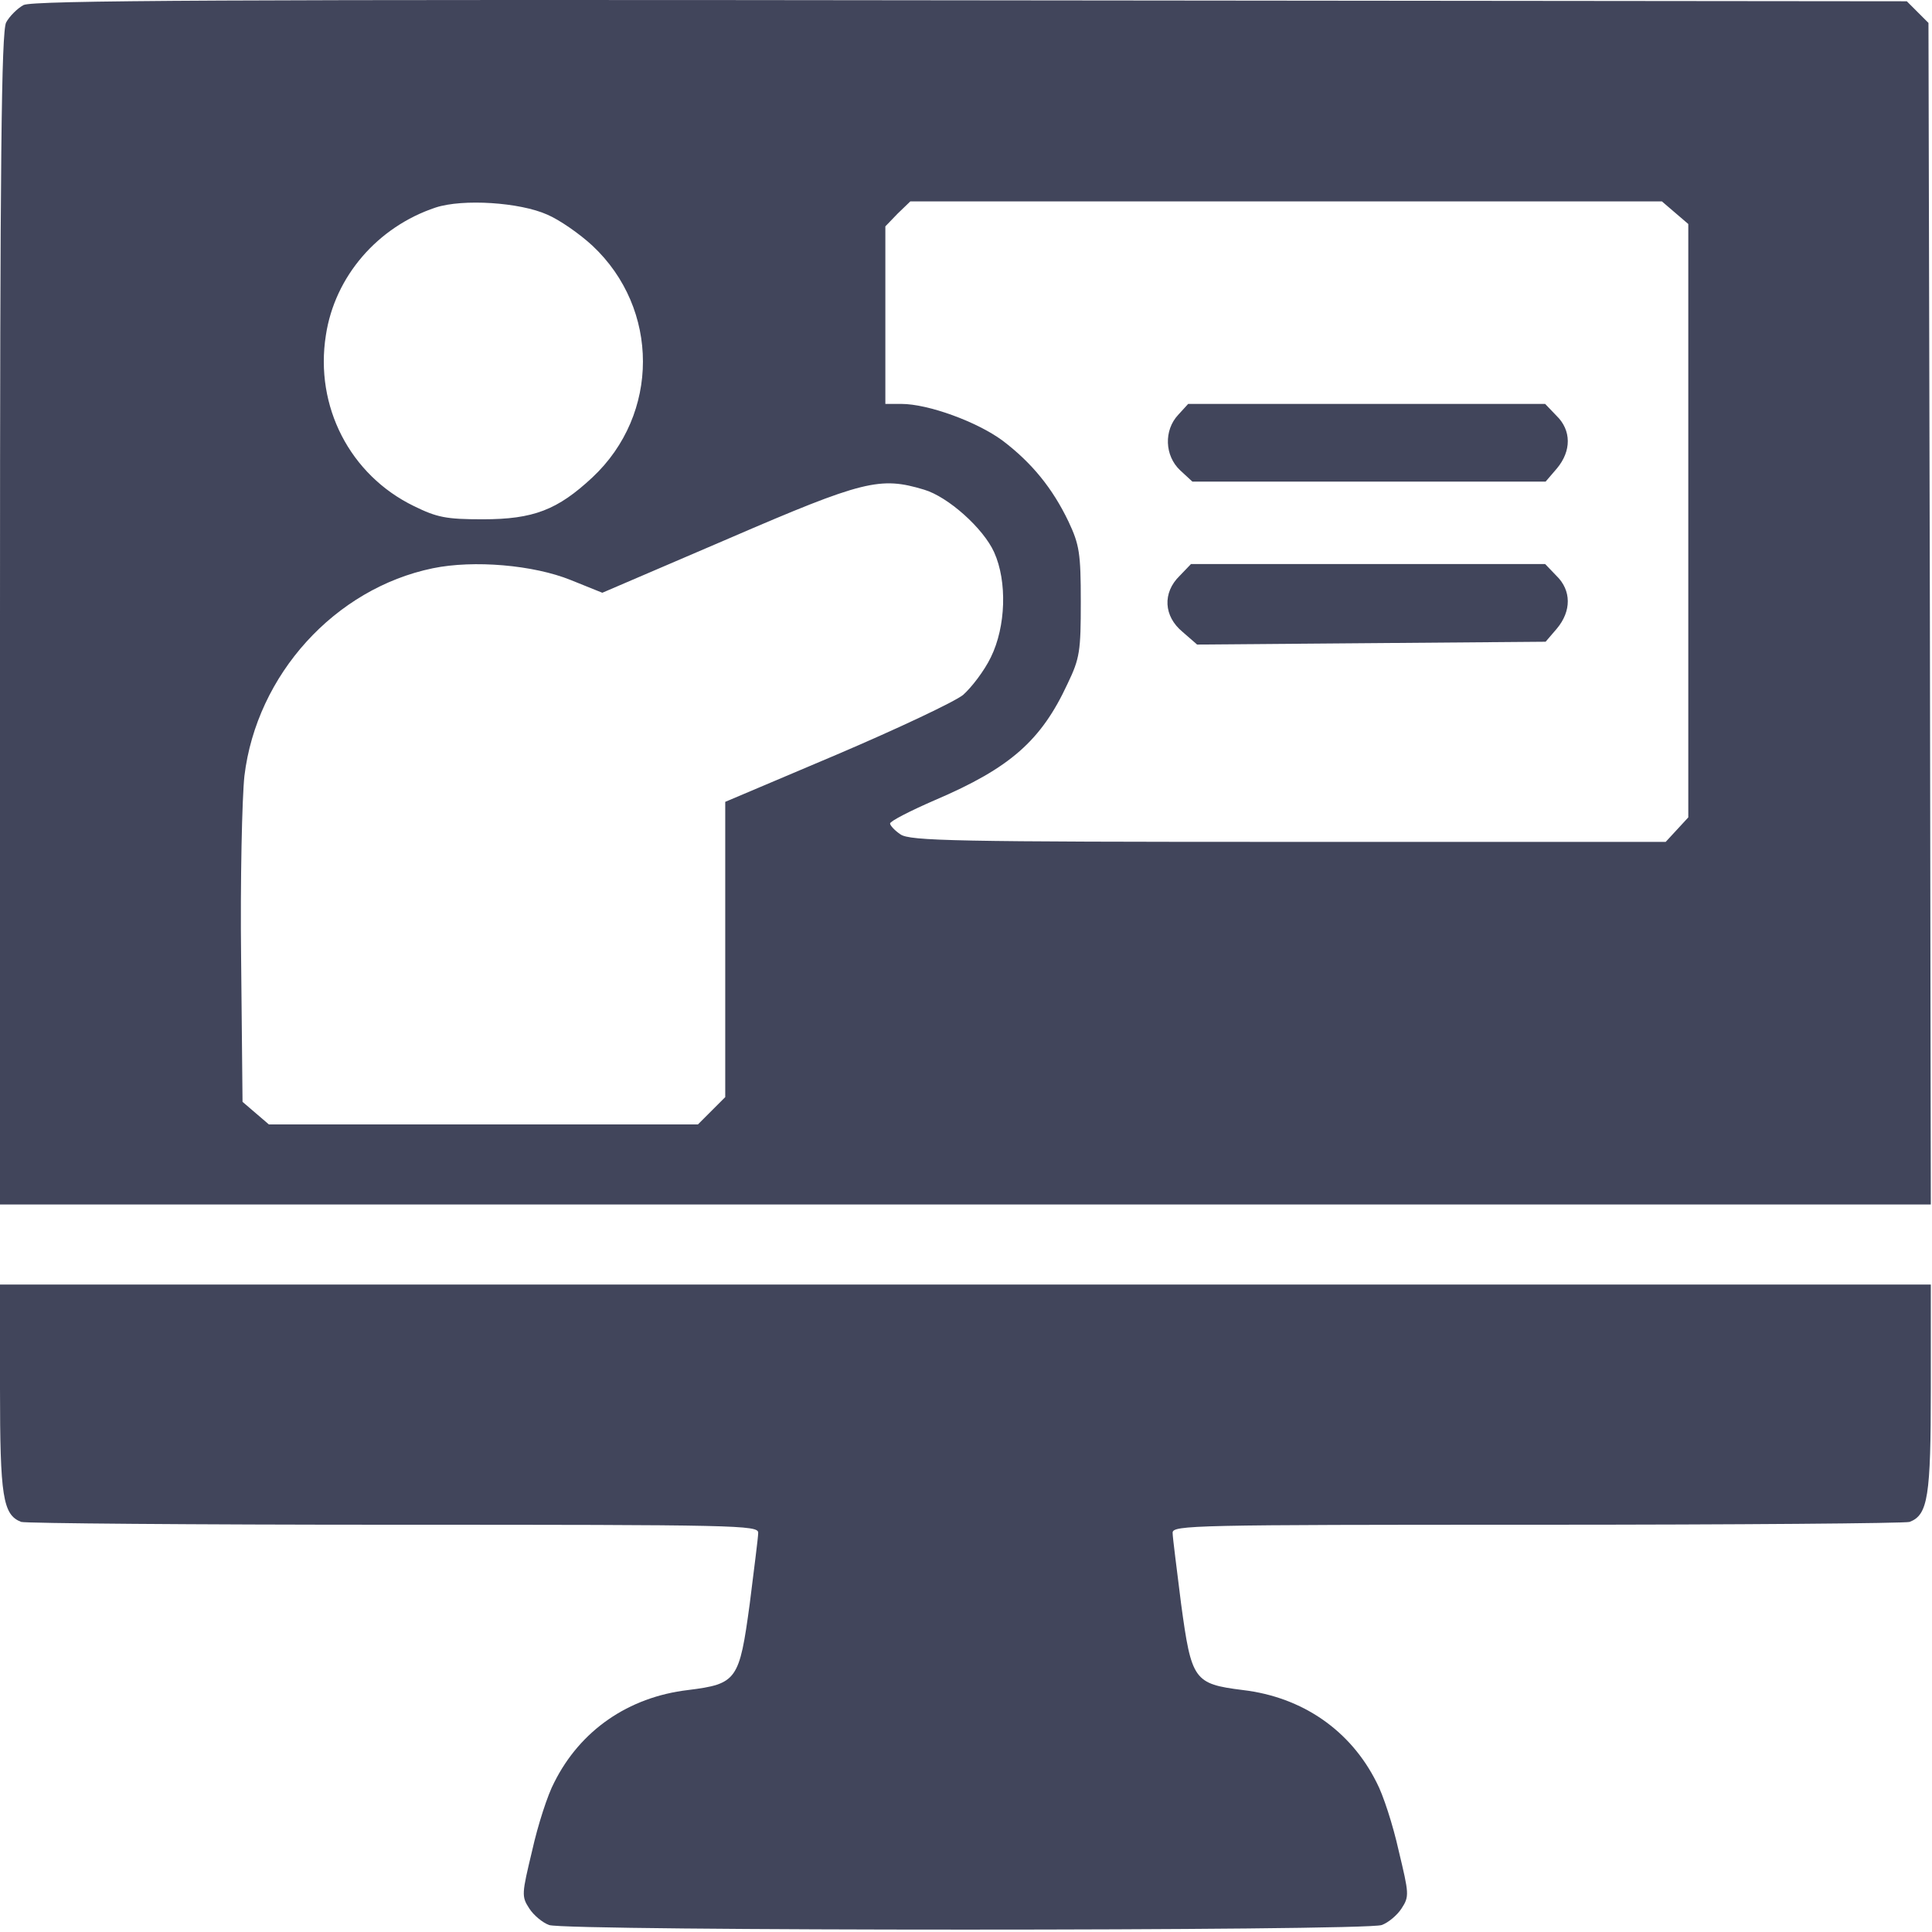 <?xml version="1.0" encoding="UTF-8"?> <svg xmlns="http://www.w3.org/2000/svg" width="547" height="547" viewBox="0 0 547 547" fill="none"><path d="M6.667 1.425C4.933 2.359 2.667 4.625 1.733 6.359C0.4 9.025 0 45.159 0 175.292V341.025H273.333H546.667L546.4 173.692L546 6.492L542.933 3.425L539.867 0.359L274.933 0.092C64.133 -0.175 9.333 0.092 6.667 1.425ZM154.933 60.759C158.4 62.225 164.133 66.225 167.733 69.559C186.8 87.425 186.8 117.292 167.733 135.159C157.867 144.359 151.067 147.025 136.667 147.025C126.267 147.025 123.733 146.492 117.2 143.292C99.067 134.492 89.067 115.025 92.267 94.892C94.8 78.225 106.933 64.225 123.333 58.759C131.067 56.225 147.2 57.292 154.933 60.759ZM474.267 60.225L478 63.425V147.425V231.425L474.8 234.892L471.6 238.359H364.667C270.267 238.359 257.6 238.092 254.933 236.225C253.333 235.159 252 233.692 252 233.159C252 232.492 257.733 229.559 264.8 226.492C286 217.425 294.8 209.692 302.267 193.559C305.733 186.359 306 184.359 306 170.359C306 156.625 305.6 154.225 302.533 147.692C298 138.225 292.133 131.025 283.867 124.759C276.667 119.425 262.8 114.359 255.2 114.359H250.667V89.159V64.092L254.133 60.492L257.733 57.025H364.133H470.533L474.267 60.225ZM261.6 138.625C268.4 140.625 278.4 149.559 281.467 156.359C285.2 164.625 284.8 177.425 280.533 186.092C278.667 189.959 275.067 194.625 272.667 196.759C270.133 198.759 254 206.359 236.8 213.692L205.333 227.025V268.759V310.625L201.467 314.492L197.6 318.359H136.8H76.133L72.4 315.159L68.667 311.959L68.267 271.425C68 249.292 68.533 225.959 69.2 219.692C72.667 191.025 94.8 166.625 122.533 160.892C134.133 158.492 151.067 159.959 161.6 164.225L170.533 167.825L206.267 152.492C244.533 135.959 249.2 134.892 261.6 138.625Z" fill="#41455B"></path><path d="M333.601 117.426C329.467 121.826 329.734 129.026 334.134 133.159L337.601 136.359H387.601H437.601L440.801 132.626C444.934 127.693 444.934 121.826 440.667 117.693L437.467 114.359H386.934H336.401L333.601 117.426Z" fill="#41455B"></path><path d="M334 163.026C329.067 167.826 329.467 174.492 334.8 178.892L338.934 182.492L388.267 182.092L437.6 181.692L440.8 177.959C444.934 173.026 444.934 167.159 440.667 163.026L437.467 159.692H387.334H337.2L334 163.026Z" fill="#41455B"></path><path d="M0 393.026C0 423.693 0.8 428.893 6 430.893C7.2 431.293 54.667 431.693 111.467 431.693C208.933 431.693 214.667 431.826 214.667 433.959C214.667 435.293 213.467 444.359 212.267 454.093C209.333 475.693 208.667 476.76 194.8 478.493C177.867 480.493 164.267 489.96 156.933 504.626C155.067 508.093 152.267 516.76 150.667 523.96C147.733 536.226 147.6 536.893 149.867 540.36C151.067 542.226 153.6 544.36 155.467 545.026C160 546.76 386.667 546.76 391.2 545.026C393.067 544.36 395.6 542.226 396.8 540.36C399.067 536.893 398.933 536.226 396 523.96C394.4 516.76 391.6 508.093 389.733 504.626C382.4 489.96 368.8 480.493 351.867 478.493C338 476.76 337.333 475.693 334.4 454.093C333.2 444.359 332 435.293 332 433.959C332 431.826 337.733 431.693 435.2 431.693C492 431.693 539.467 431.293 540.667 430.893C545.867 428.893 546.667 423.693 546.667 393.026V363.693H273.333H0V393.026Z" fill="#41455B"></path></svg> 